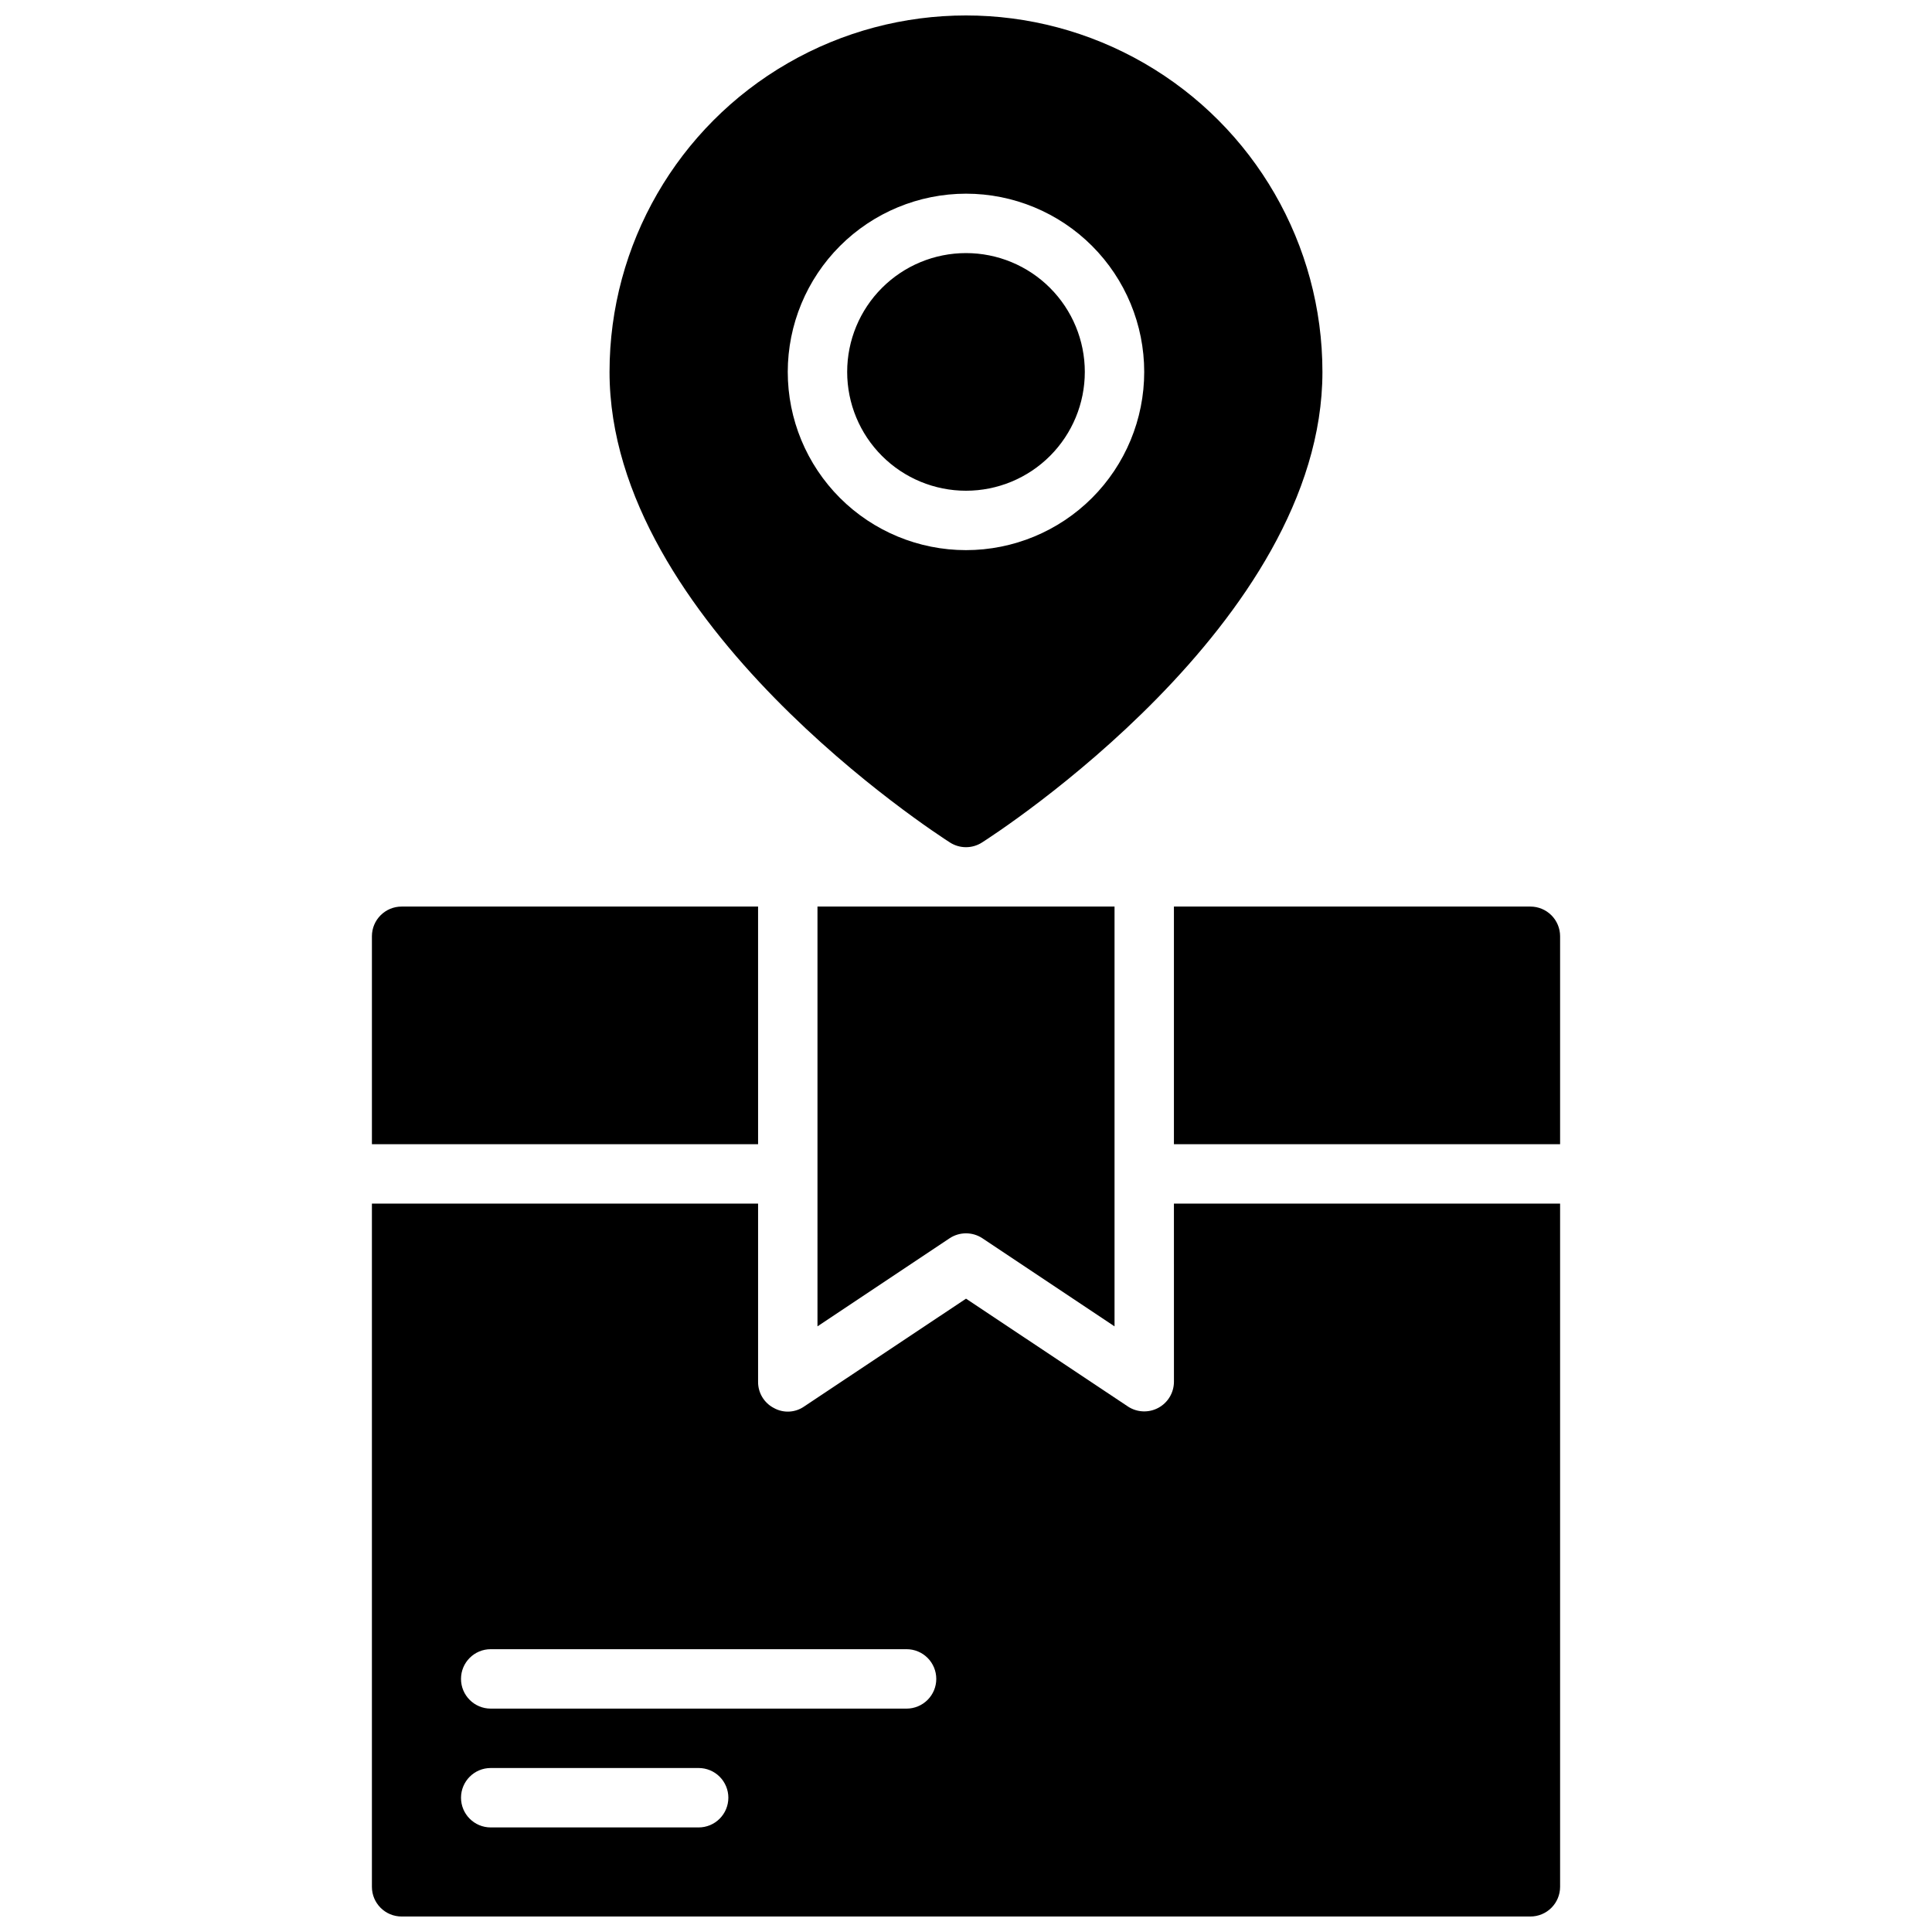 <?xml version="1.0" encoding="UTF-8"?>
<!-- Uploaded to: SVG Repo, www.svgrepo.com, Generator: SVG Repo Mixer Tools -->
<svg width="800px" height="800px" version="1.1" viewBox="144 144 512 512" xmlns="http://www.w3.org/2000/svg">
 <defs>
  <clipPath id="a">
   <path d="m242 148.09h316v503.81h-316z"/>
  </clipPath>
 </defs>
 <g clip-path="url(#a)">
  <path d="m360.64 384.25h78.723v111.25l-34.992-23.332c-2.644-1.762-6.094-1.762-8.738 0l-34.992 23.332zm-15.742 0h-94.465c-4.348 0-7.871 3.523-7.871 7.871v55.105h102.34zm204.67 0h-94.465v62.977h102.34v-55.105c0-2.086-0.828-4.09-2.305-5.566-1.477-1.477-3.477-2.305-5.566-2.305zm-94.465 78.723h102.34v181.05c0 2.086-0.828 4.09-2.305 5.566-1.477 1.477-3.477 2.305-5.566 2.305h-299.14c-4.348 0-7.871-3.523-7.871-7.871v-181.05h102.34v47.23c-0.02 2.91 1.59 5.586 4.172 6.926 2.531 1.418 5.648 1.266 8.031-0.391l42.902-28.578 42.902 28.574v0.004c2.41 1.586 5.5 1.727 8.043 0.363 2.547-1.363 4.141-4.012 4.156-6.898zm-118.08 157.44c0-2.086-0.832-4.09-2.309-5.566-1.473-1.477-3.477-2.305-5.566-2.305h-55.102c-4.348 0-7.871 3.523-7.871 7.871 0 4.348 3.523 7.875 7.871 7.875h55.105-0.004c2.09 0 4.094-0.832 5.566-2.309 1.477-1.477 2.309-3.477 2.309-5.566zm55.105-31.488h-0.004c0-2.086-0.828-4.09-2.305-5.566-1.477-1.477-3.477-2.305-5.566-2.305h-110.21c-4.348 0-7.871 3.523-7.871 7.871 0 4.348 3.523 7.875 7.871 7.875h110.21c2.09 0 4.09-0.832 5.566-2.309 1.477-1.477 2.305-3.477 2.305-5.566zm7.871-314.88v0.004c8.352 0 16.359-3.316 22.266-9.223 5.902-5.906 9.223-13.914 9.223-22.266 0-8.352-3.32-16.359-9.223-22.266-5.906-5.906-13.914-9.223-22.266-9.223s-16.363 3.316-22.266 9.223c-5.906 5.906-9.223 13.914-9.223 22.266 0 8.352 3.316 16.359 9.223 22.266 5.902 5.906 13.914 9.223 22.266 9.223zm-94.465-31.484c0-33.75 18.004-64.934 47.23-81.809s65.238-16.875 94.465 0c29.227 16.875 47.23 48.059 47.23 81.809 0 66.535-86.555 122.38-90.238 124.72h0.004c-2.578 1.645-5.875 1.645-8.457 0-3.644-2.344-90.234-58.188-90.234-124.72zm47.23 0c0 12.527 4.977 24.539 13.836 33.398 8.855 8.855 20.871 13.832 33.398 13.832 12.523 0 24.539-4.977 33.398-13.832 8.855-8.859 13.832-20.871 13.832-33.398s-4.977-24.539-13.832-33.398c-8.859-8.859-20.875-13.836-33.398-13.836-12.523 0.016-24.531 4.996-33.387 13.848-8.855 8.855-13.836 20.863-13.848 33.387z"/>
 </g>
</svg>